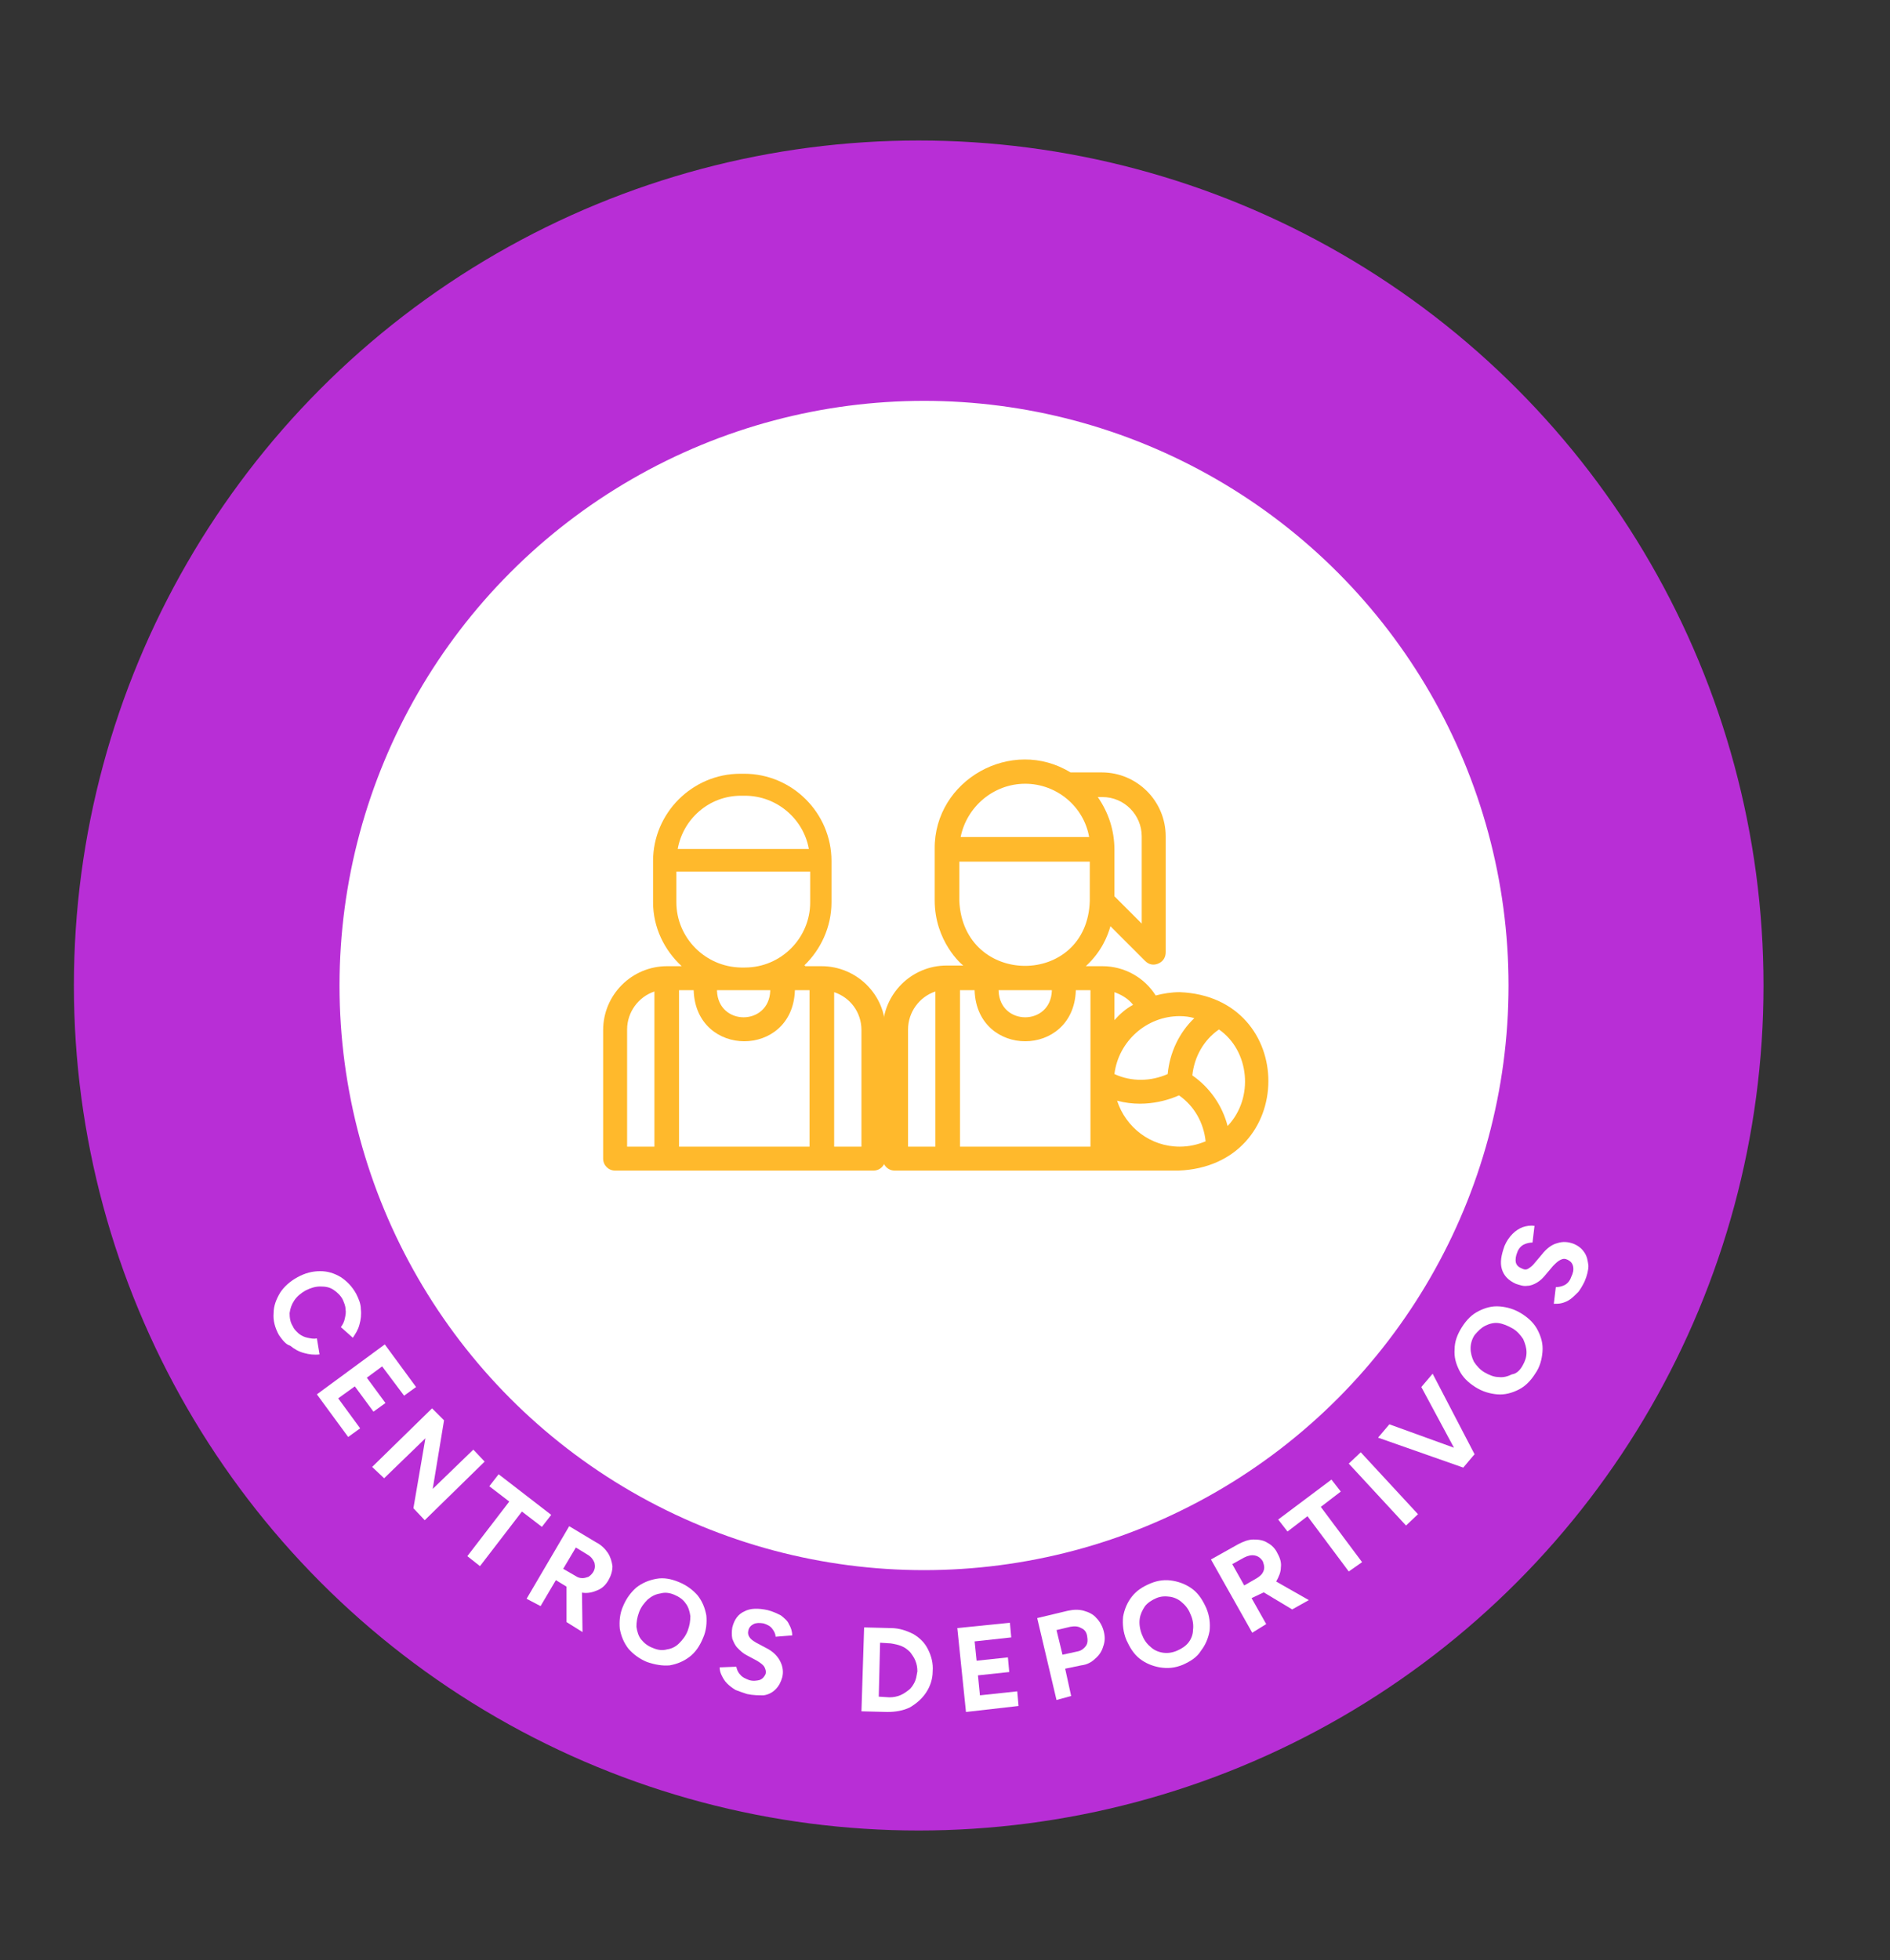 <?xml version="1.0" encoding="utf-8"?>
<!-- Generator: Adobe Illustrator 24.0.2, SVG Export Plug-In . SVG Version: 6.00 Build 0)  -->
<svg version="1.1" id="Capa_1" xmlns="http://www.w3.org/2000/svg" xmlns:xlink="http://www.w3.org/1999/xlink" x="0px" y="0px"
	 viewBox="0 0 283.9 294.4" style="enable-background:new 0 0 283.9 294.4;" xml:space="preserve">
<rect x="0" y="0" width="283.9" height="294.4" fill="#333333" stroke="none"/>
<style type="text/css">
	.st0{fill:#0088E2;}
	.st1{fill:#2342CA;}
	.st2{fill:#FFB92C;}
	.st3{fill:#FF6161;}
	.st4{fill:#FFFFFF;}
	.st5{fill:#3C3C3B;}
	.st6{fill:#FC9D35;}
	.st7{fill:#FF8383;}
	.st8{fill-rule:evenodd;clip-rule:evenodd;fill:#FF8383;}
	.st9{fill:#FF193C;}
	.st10{fill:#2F64EA;}
	.st11{fill:#FC7917;}
	.st12{fill:#3FC97D;}
	.st13{fill:#F255E7;}
	.st14{fill:#8606CC;}
	.st15{fill:#88D3EA;}
	.st16{fill:#7CE5A6;}
	.st17{fill:#FF99E9;}
	.st18{fill:#D07CF7;}
	.st19{fill:#FF8383;stroke:#FF8383;stroke-miterlimit:10;}
	.st20{fill:#30B4EB;stroke:#30B4EB;stroke-miterlimit:10;}
	.st21{fill:#00EF6C;stroke:#00EF6C;stroke-miterlimit:10;}
	.st22{fill:#FF99E9;stroke:#FF99E9;stroke-miterlimit:10;}
	.st23{fill:#D07CF7;stroke:#D07CF7;stroke-miterlimit:10;}
	.st24{fill:#FC9D35;stroke:#FC9D35;stroke-miterlimit:10;}
	.st25{fill:#D6F0FB;stroke:#D6F0FB;stroke-miterlimit:10;}
	.st26{fill:#A84DEF;}
	.st27{fill:#00EF6C;}
	.st28{fill:#2E87DC;}
	.st29{fill:#2A41C3;}
	.st30{fill:#FFD400;}
	.st31{fill:#F1FAFF;}
	.st32{fill:#10AF5B;}
	.st33{fill:#CE06AA;}
	.st34{fill:#1930A1;}
	.st35{fill:#D4EEF9;}
	.st36{fill:none;stroke:#E6E6E6;stroke-width:1.497;stroke-miterlimit:10;}
	.st37{fill:none;stroke:#2B6FD1;stroke-width:2.994;stroke-miterlimit:10;}
	.st38{fill:#686868;}
	.st39{fill:#FF43C5;}
	.st40{fill:#FFDB00;}
	.st41{fill:#F0FBFF;}
	.st42{fill:#FFFFFF;stroke:#FFFFFF;stroke-width:3;stroke-miterlimit:10;}
	.st43{fill:#0088E2;stroke:#0088E2;stroke-width:2;stroke-miterlimit:10;}
	.st44{fill:none;stroke:#0088E2;stroke-width:2;stroke-miterlimit:10;}
	.st45{fill:#E5E5E5;}
	.st46{fill:#30B5EC;}
	.st47{fill:#2842C1;}
	.st48{clip-path:url(#SVGID_2_);}
	.st49{fill:#2342CB;}
	.st50{fill:#9DD0FF;}
	.st51{fill:#3875FF;}
	.st52{fill:#3A5EB1;}
	.st53{clip-path:url(#SVGID_2_);fill:url(#SVGID_3_);}
	.st54{clip-path:url(#SVGID_5_);}
	.st55{fill:#00B7F1;}
	.st56{clip-path:url(#SVGID_2_);fill:#3FC97D;}
	.st57{clip-path:url(#SVGID_2_);fill:#10AF5B;}
	.st58{fill:#B82ED6;}
	.st59{fill:#2A41C5;}
	.st60{fill:#30B4EB;}
	.st61{fill:#D60909;}
	.st62{fill-rule:evenodd;clip-rule:evenodd;fill:#FFB92C;}
	.st63{fill:#FFB92C;stroke:#FFB92C;stroke-miterlimit:10;}
	.st64{fill:#1031A9;}
	.st65{fill-rule:evenodd;clip-rule:evenodd;fill:#7CE5A6;}
	.st66{fill-rule:evenodd;clip-rule:evenodd;fill:#FFFFFF;}
	.st67{fill:#2F9EE4;}
	.st68{fill:#2F9EE4;stroke:#2F9EE4;stroke-width:0.952;stroke-miterlimit:10;}
	.st69{fill:#1930A3;}
</style>
<g>
	<circle class="st58" cx="138" cy="148" r="126.9"/>
	<g>
		<g>
			<path class="st4" d="M41.9,200.5c-0.6-1.1-0.9-2.2-0.8-3.3c0-1.1,0.4-2.1,1-3.1c0.6-0.9,1.5-1.7,2.6-2.3c1.1-0.6,2.2-0.9,3.4-0.9
				c1.1,0,2.1,0.3,3.1,0.9c0.9,0.6,1.7,1.4,2.3,2.5c0.4,0.8,0.7,1.5,0.7,2.3c0.1,0.8,0,1.6-0.2,2.3c-0.2,0.8-0.6,1.4-1,2l-1.8-1.6
				c0.3-0.4,0.5-0.8,0.6-1.3c0.1-0.5,0.2-0.9,0.1-1.4c0-0.5-0.2-0.9-0.4-1.4c-0.3-0.6-0.8-1.1-1.4-1.5s-1.2-0.5-2-0.5
				c-0.7,0-1.4,0.2-2.2,0.6c-0.7,0.4-1.3,0.9-1.7,1.5c-0.4,0.6-0.6,1.2-0.7,1.9c0,0.7,0.1,1.4,0.5,2c0.2,0.5,0.6,0.8,0.9,1.1
				c0.4,0.3,0.8,0.5,1.3,0.6c0.5,0.1,0.9,0.2,1.4,0.1l0.4,2.4c-0.8,0.1-1.6,0-2.3-0.2c-0.8-0.2-1.5-0.6-2.1-1.1
				C42.9,201.9,42.4,201.2,41.9,200.5z"/>
			<path class="st4" d="M47.6,209.4l10.2-7.5l4.7,6.4l-1.8,1.3l-3.3-4.4l-2.3,1.7l2.8,3.8l-1.8,1.3l-2.8-3.8l-2.5,1.8l3.3,4.5
				l-1.8,1.3L47.6,209.4z"/>
			<path class="st4" d="M55.9,220.3l9-8.8l1.8,1.8L65,223.6l6.1-5.9l1.7,1.8l-9,8.8l-1.7-1.8l1.8-10.5l-6.2,6L55.9,220.3z"/>
			<path class="st4" d="M70.2,233.7l6.3-8.2l-3-2.3l1.4-1.8l7.9,6.1l-1.4,1.8l-3-2.3l-6.3,8.2L70.2,233.7z"/>
			<path class="st4" d="M79.1,240.1l6.4-10.9l4,2.4c0.8,0.4,1.4,1,1.8,1.6s0.6,1.3,0.7,2c0,0.7-0.2,1.4-0.6,2.1
				c-0.4,0.7-0.9,1.2-1.6,1.5c-0.7,0.3-1.4,0.5-2.2,0.4c-0.8-0.1-1.5-0.3-2.3-0.8l-1.8-1.1l-2.3,3.9L79.1,240.1z M84.6,235.6
				l1.9,1.1c0.3,0.2,0.6,0.3,1,0.3c0.3,0,0.6-0.1,0.9-0.2c0.3-0.2,0.5-0.4,0.7-0.7c0.3-0.5,0.3-0.9,0.2-1.4c-0.2-0.5-0.5-0.9-1-1.2
				l-1.8-1.1L84.6,235.6z M85.1,243.6l0-5.8l2.3-0.2l0.1,7.5L85.1,243.6z"/>
			<path class="st4" d="M97.2,249.6c-1.2-0.5-2.1-1.2-2.8-2c-0.7-0.9-1.1-1.9-1.3-3c-0.1-1.1,0-2.3,0.5-3.4c0.5-1.2,1.2-2.1,2-2.8
				c0.9-0.7,1.9-1.1,3-1.3c1.1-0.2,2.2,0,3.4,0.5c1.2,0.5,2.1,1.2,2.8,2c0.7,0.9,1.1,1.9,1.3,3c0.1,1.1,0,2.3-0.5,3.4
				c-0.5,1.2-1.1,2.1-2,2.8c-0.9,0.7-1.9,1.1-3,1.3C99.5,250.2,98.4,250,97.2,249.6z M98.1,247.5c0.7,0.3,1.4,0.4,2.1,0.2
				c0.7-0.1,1.3-0.4,1.8-0.9c0.5-0.5,1-1.1,1.3-1.9c0.3-0.8,0.4-1.5,0.4-2.2c-0.1-0.7-0.3-1.4-0.7-1.9c-0.4-0.6-1-1-1.7-1.3
				c-0.7-0.3-1.4-0.4-2.1-0.2c-0.7,0.1-1.3,0.4-1.9,0.9c-0.5,0.5-1,1.1-1.3,1.9c-0.3,0.8-0.4,1.5-0.4,2.2c0.1,0.7,0.3,1.4,0.7,1.9
				C96.8,246.8,97.3,247.2,98.1,247.5z"/>
			<path class="st4" d="M112.2,254.4c-0.6-0.2-1.2-0.4-1.7-0.6c-0.5-0.3-0.9-0.6-1.3-1c-0.4-0.4-0.6-0.8-0.8-1.2
				c-0.2-0.4-0.3-0.8-0.3-1.2l2.5-0.1c0.1,0.4,0.2,0.8,0.6,1.2c0.3,0.4,0.8,0.6,1.3,0.8c0.6,0.2,1.2,0.1,1.6,0
				c0.5-0.2,0.7-0.5,0.9-0.9c0.1-0.4,0-0.7-0.2-1.1c-0.2-0.3-0.6-0.6-1.1-0.9l-1.5-0.8c-0.6-0.3-1-0.7-1.4-1.1
				c-0.4-0.4-0.6-0.9-0.8-1.4c-0.1-0.5-0.1-1.1,0-1.7c0.3-1.2,0.9-2,1.8-2.4c0.9-0.5,2.1-0.5,3.5-0.2c0.8,0.2,1.4,0.5,2,0.8
				c0.5,0.4,1,0.8,1.2,1.3c0.3,0.5,0.5,1.1,0.5,1.7l-2.5,0.2c0-0.4-0.2-0.8-0.5-1.2c-0.3-0.4-0.7-0.6-1.3-0.8
				c-0.6-0.1-1.1-0.1-1.5,0.1c-0.4,0.2-0.7,0.5-0.8,1c-0.1,0.4,0,0.7,0.2,1c0.2,0.3,0.5,0.5,1,0.8l1.5,0.8c1,0.5,1.7,1.2,2.1,2
				c0.4,0.8,0.5,1.6,0.3,2.4c-0.2,0.7-0.5,1.3-1,1.8c-0.5,0.5-1.1,0.8-1.8,0.9C114,254.6,113.1,254.6,112.2,254.4z"/>
			<path class="st4" d="M129.4,257l0.4-12.6l4,0.1c1.3,0,2.4,0.4,3.4,0.9c1,0.6,1.7,1.3,2.2,2.3c0.5,1,0.8,2.1,0.7,3.3
				c0,1.2-0.4,2.3-1,3.2c-0.6,0.9-1.4,1.6-2.4,2.2c-1,0.5-2.2,0.7-3.4,0.7L129.4,257z M132,254.8l1.6,0.1c0.6,0,1.1-0.1,1.6-0.3
				c0.5-0.2,0.9-0.5,1.3-0.8c0.4-0.3,0.7-0.8,0.9-1.2s0.3-1,0.4-1.6c0-0.6-0.1-1.1-0.3-1.6c-0.2-0.5-0.5-0.9-0.8-1.3
				c-0.4-0.4-0.8-0.7-1.3-0.9c-0.5-0.2-1-0.3-1.6-0.4l-1.6-0.1L132,254.8z"/>
			<path class="st4" d="M145.1,257.1l-1.3-12.6l7.9-0.8l0.2,2.2l-5.5,0.6l0.3,2.9l4.7-0.5l0.2,2.2l-4.7,0.5l0.3,3l5.6-0.6l0.2,2.2
				L145.1,257.1z"/>
			<path class="st4" d="M158.7,255.3l-2.9-12.3l4.6-1.1c0.9-0.2,1.7-0.2,2.4,0c0.7,0.2,1.4,0.5,1.9,1.1c0.5,0.5,0.9,1.2,1.1,2
				c0.2,0.8,0.2,1.5-0.1,2.3c-0.2,0.7-0.6,1.3-1.2,1.8c-0.5,0.5-1.2,0.9-2.1,1l-2.4,0.5l0.9,4.1L158.7,255.3z M159.6,248.5l2.3-0.5
				c0.5-0.1,0.9-0.4,1.2-0.8c0.3-0.4,0.3-0.9,0.2-1.5c-0.1-0.6-0.4-1-0.9-1.2c-0.5-0.3-1-0.3-1.6-0.2l-2.1,0.5L159.6,248.5z"/>
			<path class="st4" d="M177.7,250c-1.2,0.5-2.3,0.6-3.5,0.4c-1.1-0.2-2.1-0.6-3-1.3c-0.9-0.7-1.5-1.7-2-2.8
				c-0.5-1.2-0.6-2.4-0.5-3.5c0.2-1.1,0.6-2.1,1.3-3c0.7-0.9,1.6-1.5,2.8-2c1.2-0.5,2.3-0.6,3.4-0.4c1.1,0.2,2.1,0.6,3,1.3
				c0.9,0.7,1.5,1.7,2,2.8c0.5,1.2,0.6,2.3,0.5,3.4c-0.2,1.1-0.6,2.1-1.3,3C179.8,248.9,178.8,249.5,177.7,250z M176.8,247.9
				c0.7-0.3,1.3-0.7,1.7-1.2s0.7-1.2,0.7-1.9c0.1-0.7,0-1.5-0.3-2.2c-0.3-0.8-0.7-1.4-1.3-1.9c-0.5-0.5-1.2-0.8-1.8-0.9
				c-0.7-0.1-1.4-0.1-2.1,0.2c-0.7,0.3-1.3,0.7-1.7,1.2c-0.4,0.6-0.7,1.2-0.8,1.9c-0.1,0.7,0,1.5,0.3,2.3c0.3,0.8,0.7,1.4,1.3,1.9
				c0.5,0.5,1.2,0.8,1.9,0.9C175.4,248.3,176.1,248.2,176.8,247.9z"/>
			<path class="st4" d="M188.1,245.2l-6.2-11l4.1-2.3c0.8-0.4,1.5-0.7,2.3-0.7c0.8,0,1.5,0.1,2.1,0.5c0.6,0.3,1.2,0.9,1.5,1.6
				c0.4,0.7,0.6,1.4,0.5,2.1c0,0.7-0.3,1.4-0.7,2.1c-0.4,0.6-1,1.2-1.8,1.6L188,240l2.2,3.9L188.1,245.2z M186.9,238.1l1.9-1.1
				c0.3-0.2,0.6-0.4,0.8-0.7c0.2-0.3,0.3-0.6,0.3-0.9c0-0.3-0.1-0.6-0.2-0.9c-0.3-0.5-0.7-0.8-1.2-0.9c-0.5-0.1-1,0-1.6,0.3l-1.8,1
				L186.9,238.1z M194.1,241.7l-5-3l1-2.1l6.5,3.7L194.1,241.7z"/>
			<path class="st4" d="M202.6,236l-6.2-8.3l-3,2.3l-1.4-1.8l8-6l1.4,1.8l-3,2.3l6.2,8.3L202.6,236z"/>
			<path class="st4" d="M211.2,229.1l-8.6-9.3l1.8-1.7l8.6,9.3L211.2,229.1z"/>
			<path class="st4" d="M219.8,220.4l-12.8-4.5l1.7-2l12.7,4.6L219.8,220.4z M219.9,220.2l-6.4-11.9l1.7-2l6.3,12.1L219.9,220.2z"/>
			<path class="st4" d="M230.6,206.3c-0.7,1.1-1.5,1.9-2.5,2.4c-1,0.5-2.1,0.8-3.2,0.7c-1.1-0.1-2.2-0.4-3.3-1.1
				c-1.1-0.7-1.9-1.5-2.4-2.5c-0.5-1-0.8-2-0.7-3.2c0-1.1,0.4-2.2,1.1-3.3c0.7-1.1,1.5-1.9,2.5-2.4c1-0.5,2-0.8,3.2-0.7
				c1.1,0.1,2.2,0.4,3.3,1.1c1.1,0.7,1.9,1.5,2.4,2.5c0.5,1,0.8,2,0.7,3.2C231.6,204.2,231.3,205.3,230.6,206.3z M228.7,205.1
				c0.4-0.7,0.6-1.3,0.6-2s-0.2-1.3-0.5-2c-0.4-0.6-0.9-1.2-1.6-1.6c-0.7-0.4-1.4-0.7-2.1-0.8c-0.7-0.1-1.4,0.1-2,0.4
				c-0.6,0.3-1.1,0.8-1.6,1.4c-0.4,0.6-0.6,1.3-0.6,2c0,0.7,0.2,1.4,0.5,2c0.4,0.6,0.9,1.2,1.6,1.6c0.7,0.4,1.4,0.7,2.1,0.7
				c0.7,0.1,1.4-0.1,2-0.4C227.8,206.3,228.3,205.8,228.7,205.1z"/>
			<path class="st4" d="M238,192.5c-0.3,0.6-0.6,1.1-0.9,1.5c-0.4,0.4-0.8,0.8-1.2,1.1c-0.4,0.3-0.9,0.5-1.3,0.6
				c-0.4,0.1-0.8,0.1-1.2,0.1l0.3-2.5c0.4,0,0.9-0.1,1.3-0.3c0.4-0.2,0.8-0.6,1-1.2c0.3-0.6,0.4-1.1,0.3-1.6c-0.1-0.5-0.4-0.8-0.8-1
				c-0.4-0.2-0.7-0.2-1.1,0c-0.4,0.2-0.7,0.5-1.1,0.9l-1.1,1.3c-0.4,0.5-0.8,0.9-1.3,1.2c-0.5,0.3-1,0.5-1.5,0.5
				c-0.5,0.1-1.1-0.1-1.7-0.3c-1.1-0.5-1.8-1.2-2.1-2.2c-0.3-1-0.1-2.1,0.4-3.5c0.3-0.7,0.7-1.3,1.2-1.8c0.5-0.5,1-0.8,1.5-1
				c0.6-0.2,1.2-0.3,1.8-0.2l-0.3,2.5c-0.4,0-0.9,0.1-1.3,0.3c-0.4,0.2-0.8,0.6-1,1.2c-0.2,0.5-0.3,1-0.2,1.5
				c0.1,0.4,0.4,0.7,0.9,0.9c0.4,0.2,0.7,0.2,1,0c0.3-0.2,0.6-0.4,0.9-0.8l1.1-1.3c0.7-0.9,1.5-1.5,2.3-1.7c0.9-0.3,1.7-0.2,2.5,0.1
				c0.7,0.3,1.2,0.7,1.6,1.3s0.5,1.2,0.6,2C238.6,190.7,238.4,191.6,238,192.5z"/>
		</g>
	</g>
	<circle class="st4" cx="138.8" cy="148" r="87.8"/>
</g>
<g>
	<path class="st2" d="M177.2,149c-1.2,0-2.5,0.2-3.6,0.5c-1.7-2.7-4.7-4.4-8-4.4h-2.5c2.4-2.2,3.3-4.6,3.7-6l5.2,5.2
		c0.6,0.6,1.3,0.7,2,0.4c0.7-0.3,1.1-0.9,1.1-1.7v-17.4c0-5.3-4.3-9.6-9.6-9.6h-4.7c-8.8-5.4-20.5,1.1-20.4,11.5v7.7
		c0,6.2,4.1,9.7,4.3,9.8h-2.5c-5.3,0-9.6,4.3-9.6,9.6V174c0,1,0.8,1.8,1.8,1.8h42.6C195,175.1,195,149.7,177.2,149L177.2,149z
		 M140.5,172.2h-4.1v-17.6c0-2.6,1.7-4.9,4.1-5.7V172.2z M165.6,119.7c3.3,0,5.9,2.7,5.9,5.9v13.1l-4.1-4.1v-7
		c0-2.9-0.9-5.6-2.5-7.9H165.6z M154,117.7c4.7,0,8.8,3.4,9.6,8h-19.3C145.2,121.2,149.2,117.7,154,117.7L154,117.7z M144.1,135.3
		v-5.9h19.6v5.9C163.3,148.3,144.7,148.3,144.1,135.3z M158,148.7v0.1c-0.2,5.3-7.8,5.3-8,0v-0.1H158z M163.8,172.2h-19.6v-23.5h2.2
		v0.1c0.4,10.1,14.8,10.1,15.2,0v-0.1h2.2V172.2z M177.2,152.6c0.8,0,1.5,0.1,2.2,0.3c-2.3,2.2-3.7,5.2-4,8.4c-2.5,1.1-5.4,1.2-8,0
		C168,156.4,172.2,152.6,177.2,152.6z M167.4,149c1.1,0.4,2.1,1,2.8,1.9c-1.1,0.6-2,1.4-2.8,2.3V149z M177.2,172.2
		c-4.4,0-8.1-2.9-9.4-6.9c4.8,1.3,8.8-0.6,9.3-0.8c2.3,1.6,3.7,4.1,4,6.9C179.9,171.9,178.6,172.2,177.2,172.2L177.2,172.2z
		 M184.4,169.1c-0.8-3.1-2.7-5.8-5.3-7.6c0.3-2.8,1.7-5.3,4-6.9C187.7,157.8,188.4,164.9,184.4,169.1z"/>
	<path class="st2" d="M123.4,145.1L123.4,145.1h-1.8h-0.7c0,0,0.1-0.1,0.1-0.1h-0.2c2.5-2.4,4.1-5.8,4.1-9.5v-6.2
		c0-7.2-5.9-13.1-13.1-13.1h-0.6c-7.2,0-13.1,5.9-13.1,13.1v6.2c0,3.8,1.7,7.2,4.3,9.6H102h-1.8c-5.3,0-9.6,4.3-9.6,9.6V174
		c0,1,0.8,1.8,1.8,1.8h9.6h19.6h3.6h6c1,0,1.8-0.8,1.8-1.8v-19.4C133,149.4,128.7,145.1,123.4,145.1z M98.3,172.2h-4.1v-17.6
		c0-2.6,1.7-4.9,4.1-5.7V172.2z M115.7,148.7v0.1c-0.2,5.3-7.8,5.3-8,0v-0.1H115.7z M111.3,119.5h0.6c4.8,0,8.8,3.5,9.6,8h-19.7
		C102.6,123,106.5,119.5,111.3,119.5z M101.6,135.5v-4.6h20.1v4.6c0,5.4-4.4,9.8-9.8,9.8h-0.6C105.9,145.2,101.6,140.8,101.6,135.5z
		 M121.5,172.2H102h0v-23.5h0h2.2v0.1c0.4,10.1,14.8,10.1,15.2,0v-0.1h2.2V172.2z M129.4,172.2h-4.1V149c2.4,0.8,4.1,3,4.1,5.7
		V172.2z"/>
</g>
</svg>
